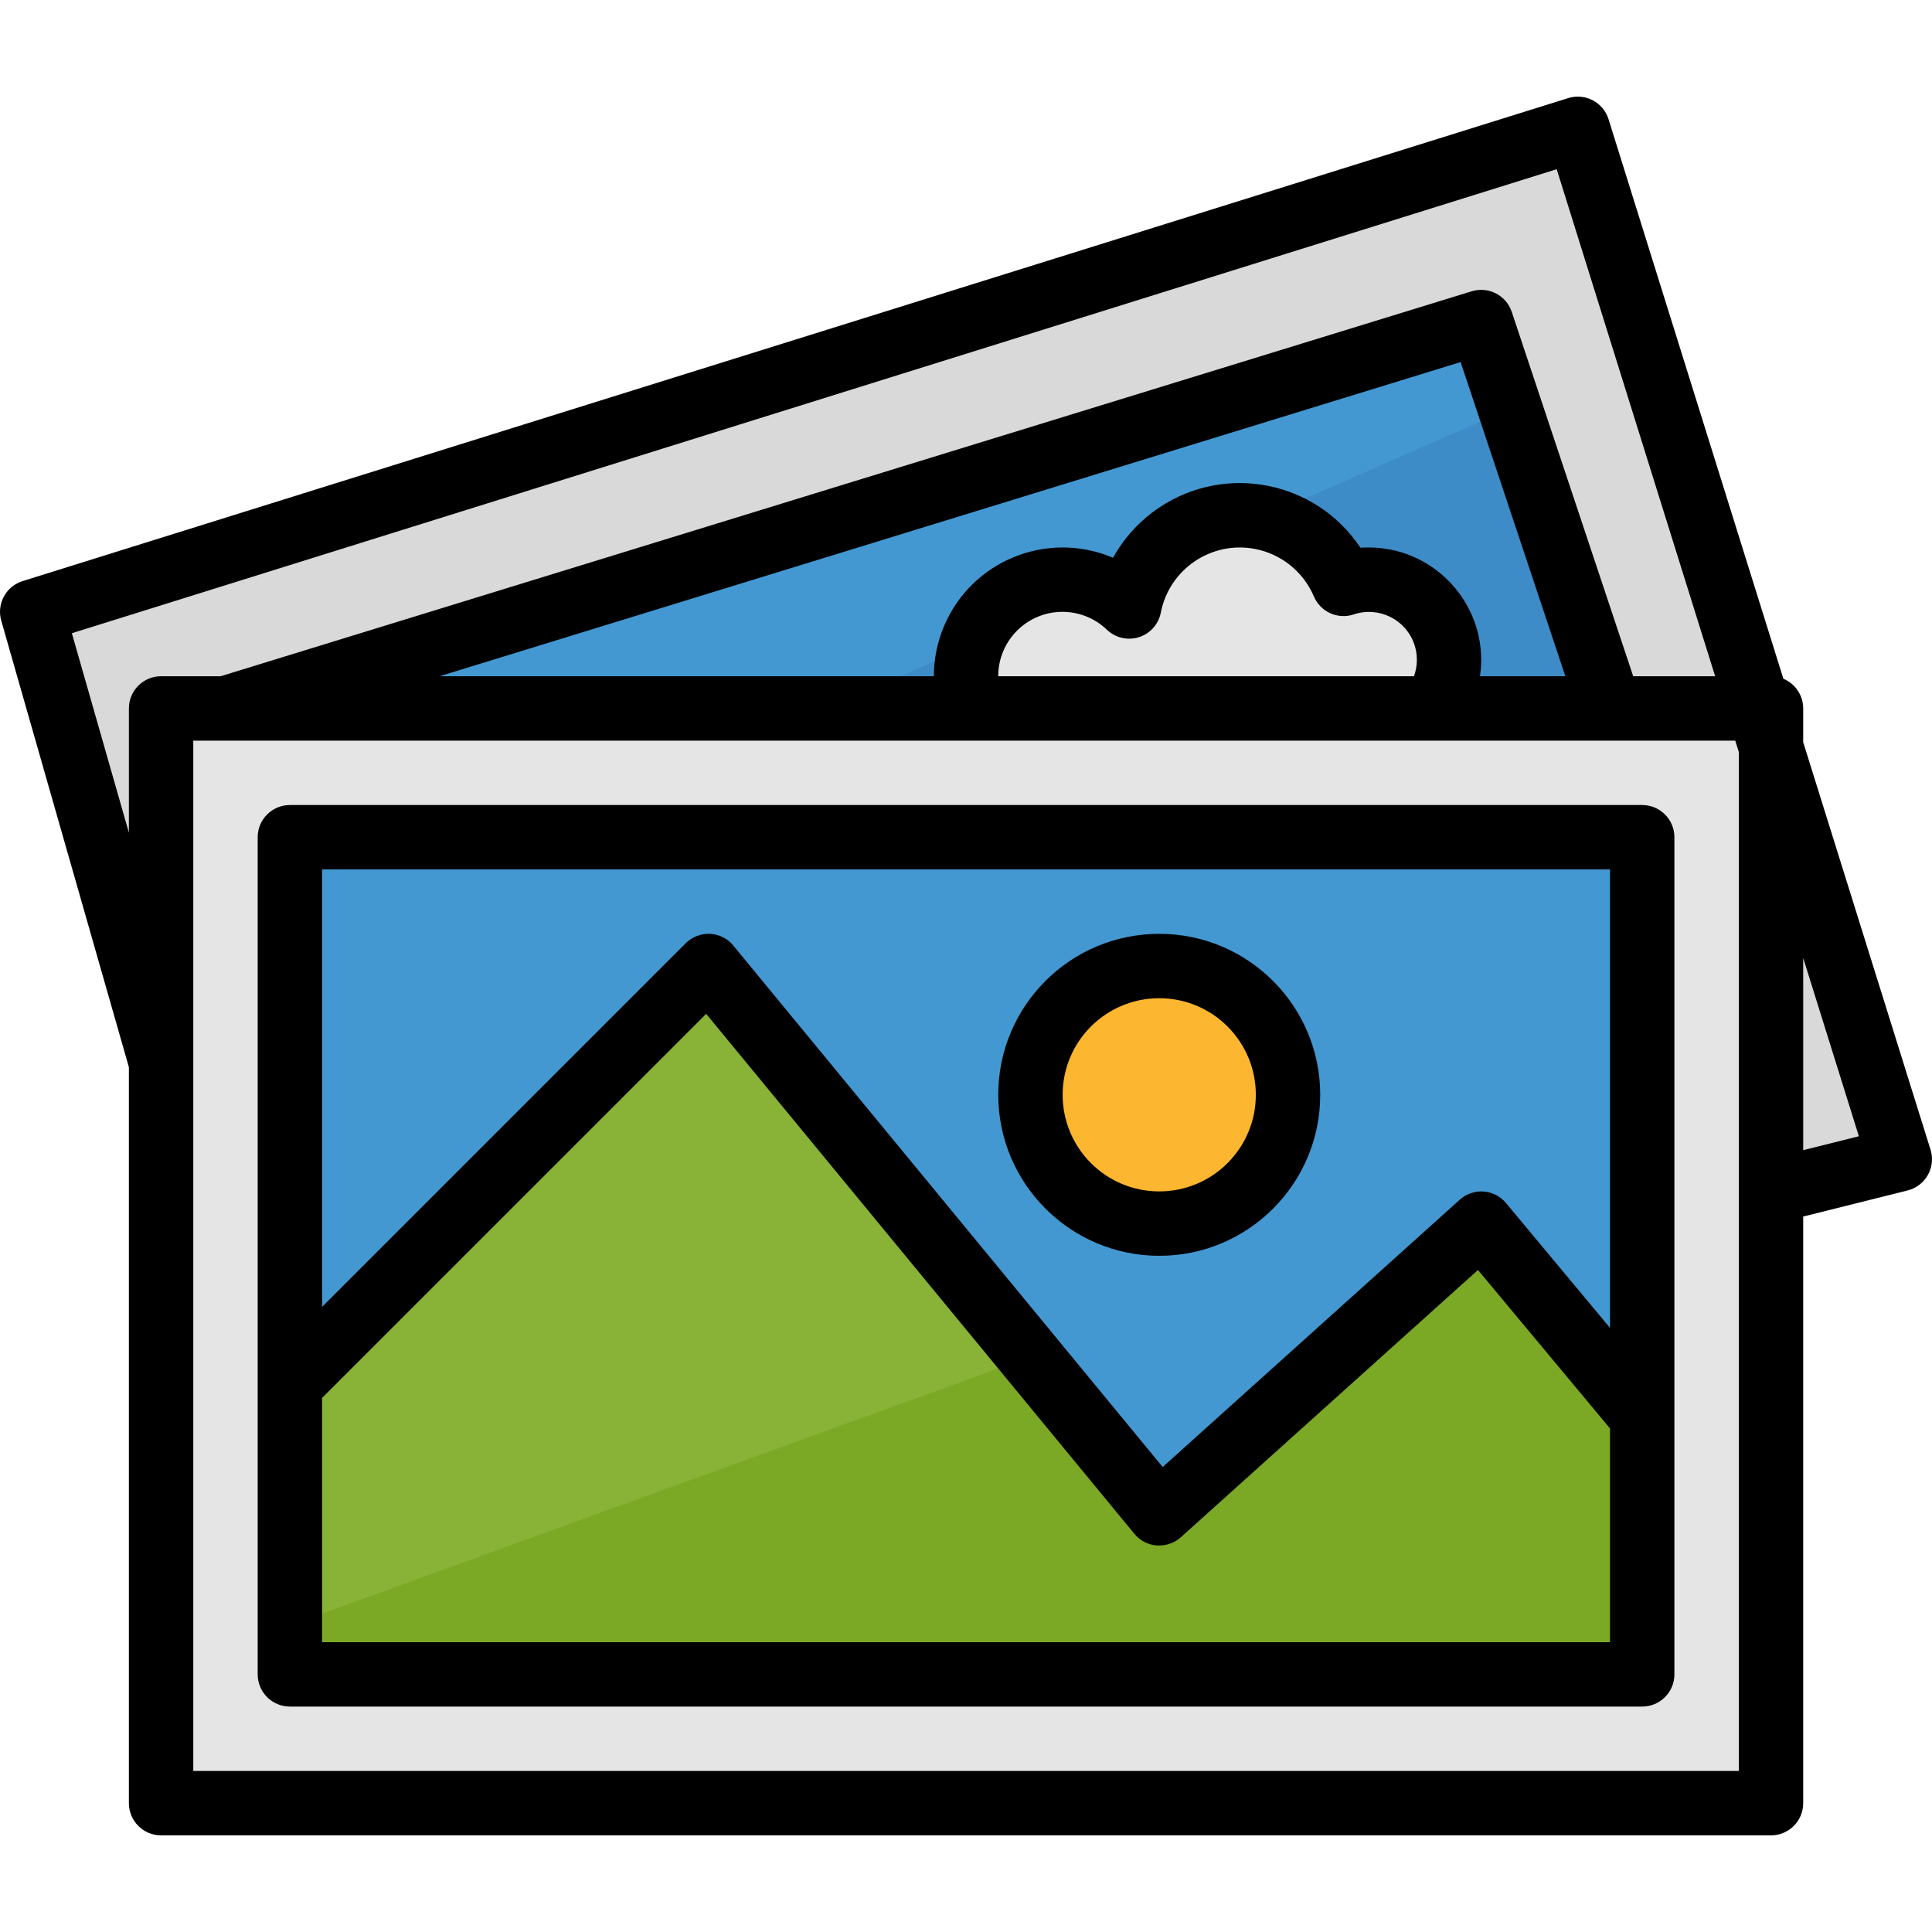 <svg enable-background="new 0 0 512.01 512.01" viewBox="0 0 512.01 512.01" xmlns="http://www.w3.org/2000/svg"><path d="m503.476 307.207-85.331-273.057-409.586 127.996 85.331 281.59z" fill="#d9d9d9"/><path d="m426.678 187.745-34.132-102.397-332.789 102.397v51.198h366.921z" fill="#4398d1"/><path d="m102.423 238.943h324.255v-51.198l-26.486-79.469z" fill="#3e8cc7"/><path d="m362.681 153.613c-2.253.034-4.488.418-6.622 1.152-6.451-15.18-23.986-22.263-39.167-15.812-9.13 3.883-15.743 12.04-17.638 21.785-10.265-9.719-26.47-9.284-36.189.981-6.579 6.946-8.738 16.989-5.589 26.026h122.27c7.065-9.429 5.162-22.8-4.267-29.866-3.694-2.773-8.182-4.266-12.798-4.266z" fill="#e5e5e5"/><path d="m42.666 187.728h426.652v290.124h-426.652z" fill="#e5e5e5"/><path d="m76.798 221.86h358.388v221.859h-358.388z" fill="#4398d1"/><path d="m307.216 401.071-119.463-145.062-110.93 110.93v76.797h358.388v-68.264l-42.665-51.199z" fill="#88b337"/><circle cx="307.19" cy="290.124" fill="#fdb62f" r="34.132"/><path d="m307.216 401.071-34.158-41.479-196.235 71.131v13.013h358.388v-68.264l-42.665-51.199z" fill="#7ba825"/><path d="m34.158 282.82v195.048c0 4.71 3.823 8.533 8.533 8.533h426.652c4.71 0 8.533-3.823 8.533-8.533v-155.463l27.664-6.92c4.574-1.143 7.355-5.777 6.212-10.351-.043-.162-.085-.316-.137-.469l-33.74-107.969v-8.951c-.009-3.439-2.074-6.545-5.256-7.867l-46.333-148.288c-1.408-4.497-6.195-6.997-10.692-5.589 0 0 0 0-.009 0l-409.586 127.995c-4.429 1.382-6.946 6.041-5.666 10.496zm17.066 186.515v-273.057h408.648l.939 3.012v270.045zm213.327-290.123c-.026-9.395 7.569-17.032 16.964-17.066 4.42-.009 8.67 1.698 11.852 4.761 3.413 3.251 8.815 3.123 12.066-.29 1.126-1.186 1.894-2.671 2.202-4.275 2.261-11.562 13.465-19.105 25.027-16.853 6.946 1.357 12.765 6.067 15.539 12.586 1.732 4.079 6.297 6.152 10.513 4.77 6.63-2.261 13.841 1.288 16.102 7.919.93 2.739.904 5.726-.094 8.448zm95.988-34.047c-11.741-17.663-35.574-22.459-53.238-10.718-5.12 3.405-9.352 7.995-12.33 13.371-17.348-7.373-37.392.708-44.764 18.056-1.792 4.215-2.722 8.755-2.722 13.337h-130.983l270.583-83.257 27.758 83.257h-22.638c.213-1.408.333-2.842.341-4.267-.009-16.494-13.38-29.866-29.874-29.857-.717.001-1.425.027-2.133.078zm132.091 155.958-14.754 3.686v-50.917zm-80.082-256.281 41.991 134.37h-21.717l-32.187-96.56c-1.468-4.395-6.169-6.818-10.598-5.461l-331.56 102.021h-15.786c-4.71 0-8.533 3.823-8.533 8.533v32.929l-15.112-52.862z"/><path d="m307.216 332.807c23.56 0 42.665-19.105 42.665-42.665s-19.105-42.665-42.665-42.665-42.665 19.105-42.665 42.665c.025 23.551 19.114 42.639 42.665 42.665zm0-68.265c14.139 0 25.599 11.46 25.599 25.599s-11.46 25.599-25.599 25.599-25.599-11.46-25.599-25.599 11.46-25.599 25.599-25.599z"/><path d="m435.211 213.344h-358.388c-4.71 0-8.533 3.823-8.533 8.533v221.859c0 4.71 3.823 8.533 8.533 8.533h358.388c4.71 0 8.533-3.823 8.533-8.533v-221.859c.001-4.71-3.822-8.533-8.533-8.533zm-8.533 17.066v121.494l-27.57-33.091c-3.021-3.618-8.405-4.096-12.023-1.075-.085.068-.171.145-.247.222l-78.709 70.824-113.797-138.202c-1.527-1.86-3.763-2.987-6.169-3.106-2.398-.102-4.736.802-6.442 2.492l-96.364 96.372v-115.93zm-341.321 204.793v-64.732l101.791-101.782 113.49 137.809c1.485 1.8 3.644 2.91 5.973 3.08h.631c2.108 0 4.139-.785 5.709-2.193l78.734-70.824 34.994 42v56.642z"/></svg>